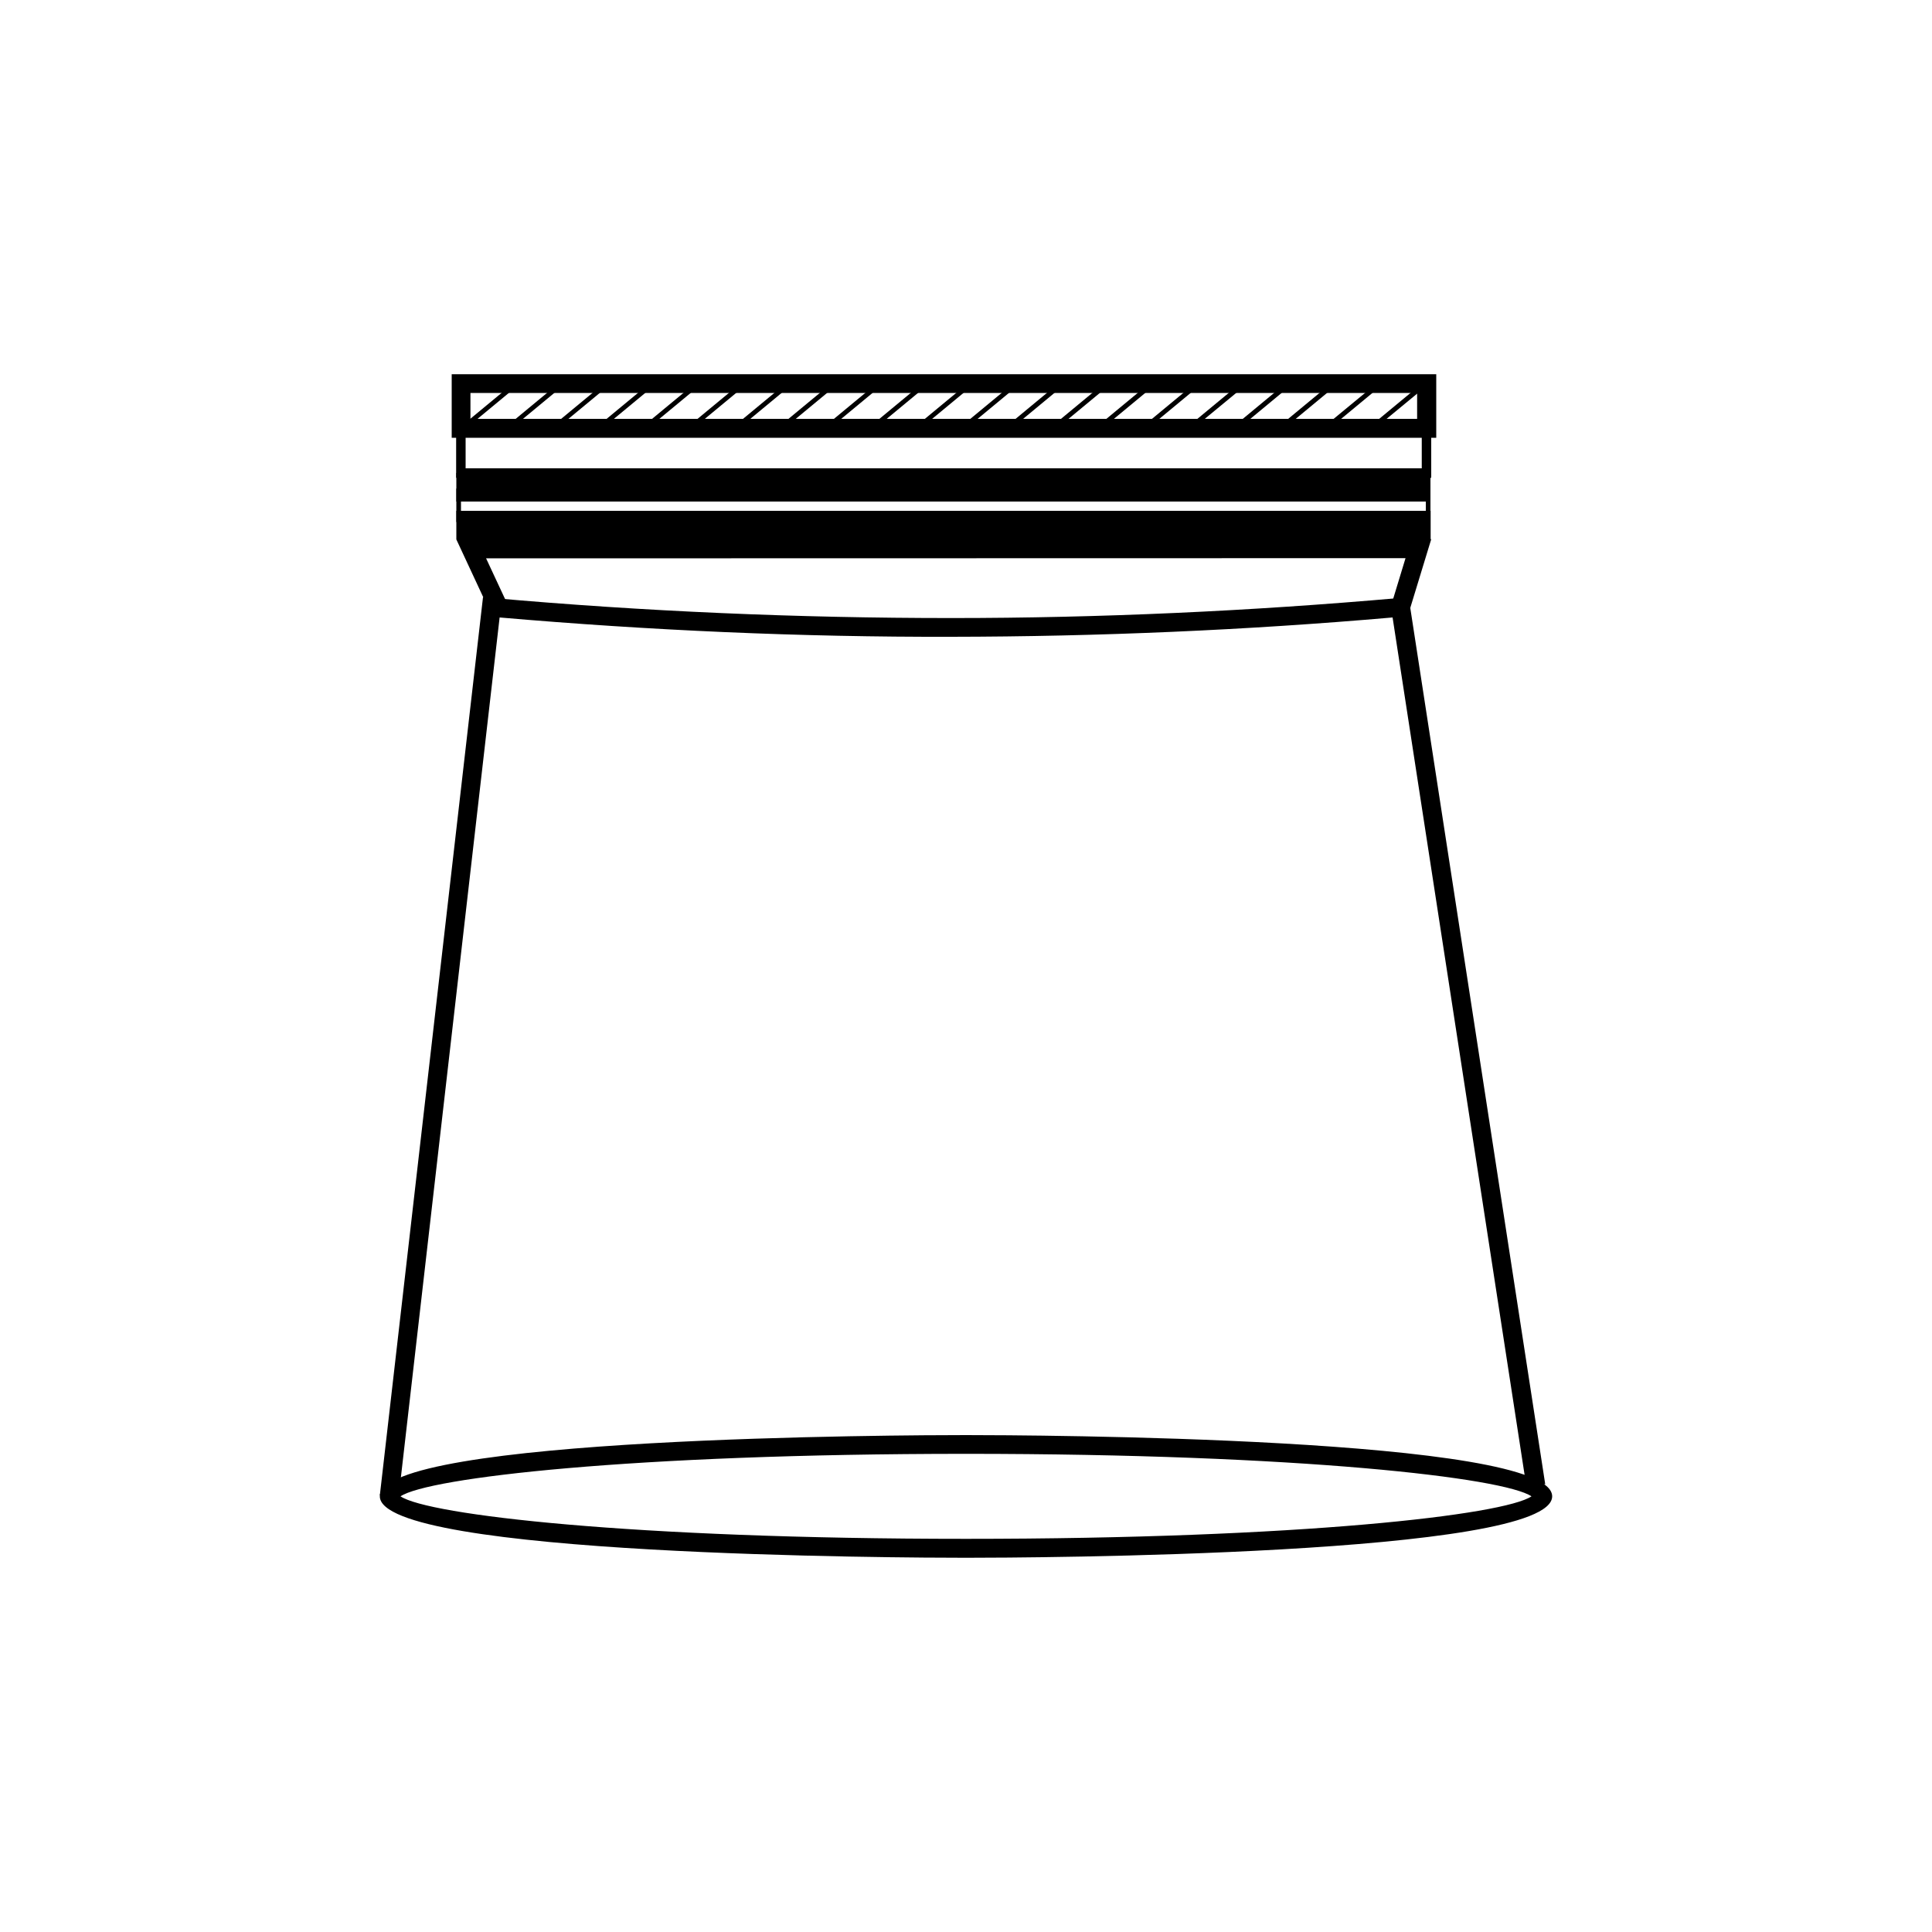 <?xml version="1.0" encoding="UTF-8"?>
<svg id="Layer_1" data-name="Layer 1" xmlns="http://www.w3.org/2000/svg" viewBox="0 0 100 100">
  <defs>
    <style>
      .cls-1 {
        stroke-width: 0px;
      }
    </style>
  </defs>
  <path class="cls-1" d="m50,80.63c-3.11,0-30.34-.09-30.34-3.18s27.24-3.17,30.34-3.17,30.34.09,30.34,3.17-27.24,3.18-30.34,3.18Zm-29.27-3.18c1.43.96,11.93,2.2,29.27,2.2s27.84-1.24,29.27-2.2c-1.43-.96-11.93-2.2-29.27-2.2s-27.84,1.24-29.27,2.2Z"/>
  <path class="cls-1" d="m20.63,77.51l-.97-.11,5.34-46.49.47.04c7.87.7,15.84,1.04,23.77,1.04,7.71,0,15.52-.36,23.21-1.04l.46-.04,7.07,45.91-.97.15-6.93-45.01c-7.57.66-15.25.99-22.84,1-7.8.02-15.63-.33-23.38-1l-5.23,45.55Z"/>
  <polygon class="cls-1" points="72.96 31.58 72.02 31.29 72.75 28.89 25.16 28.9 26.2 31.13 25.31 31.55 23.62 27.92 74.08 27.91 72.96 31.58"/>
  <rect class="cls-1" x="23.62" y="26.44" width="50.43" height="1.48"/>
  <rect class="cls-1" x="23.62" y="24.48" width="50.42" height="1.48"/>
  <path class="cls-1" d="m74.08,24.73H23.61v-2.8h50.47v2.8Zm-49.98-.49h49.49v-1.83H24.1v1.83Z"/>
  <path class="cls-1" d="m74.33,22.66H23.38v-3.29h50.96v3.29Zm-49.98-.98h49v-1.34H24.35v1.34Z"/>
  <path class="cls-1" d="m74.04,27.02H23.62v-1.73h50.42v1.73Zm-50.17-.24h49.93v-1.24H23.86v1.24Z"/>
  <g>
    <rect class="cls-1" x="23.57" y="20.92" width="3.47" height=".24" transform="translate(-7.61 20.96) rotate(-39.6)"/>
    <rect class="cls-1" x="25.92" y="20.92" width="3.47" height=".24" transform="translate(-7.07 22.46) rotate(-39.6)"/>
    <rect class="cls-1" x="28.28" y="20.92" width="3.47" height=".24" transform="translate(-6.53 23.96) rotate(-39.6)"/>
    <rect class="cls-1" x="30.63" y="20.92" width="3.47" height=".24" transform="translate(-5.99 25.46) rotate(-39.6)"/>
    <rect class="cls-1" x="32.98" y="20.92" width="3.47" height=".24" transform="translate(-5.45 26.96) rotate(-39.6)"/>
    <rect class="cls-1" x="35.33" y="20.92" width="3.47" height=".24" transform="translate(-4.91 28.46) rotate(-39.6)"/>
    <rect class="cls-1" x="37.69" y="20.92" width="3.47" height=".24" transform="translate(-4.37 29.96) rotate(-39.6)"/>
    <rect class="cls-1" x="40.04" y="20.92" width="3.47" height=".24" transform="translate(-3.83 31.46) rotate(-39.6)"/>
    <rect class="cls-1" x="42.39" y="20.92" width="3.47" height=".24" transform="translate(-3.29 32.96) rotate(-39.6)"/>
    <rect class="cls-1" x="44.74" y="20.92" width="3.47" height=".24" transform="translate(-2.75 34.46) rotate(-39.6)"/>
    <rect class="cls-1" x="47.1" y="20.92" width="3.47" height=".24" transform="translate(-2.21 35.96) rotate(-39.6)"/>
    <rect class="cls-1" x="49.45" y="20.92" width="3.47" height=".24" transform="translate(-1.67 37.46) rotate(-39.6)"/>
    <polygon class="cls-1" points="52.28 22.24 52.12 22.05 54.79 19.84 54.95 20.03 52.28 22.24"/>
    <polygon class="cls-1" points="54.63 22.24 54.47 22.05 57.14 19.84 57.3 20.03 54.63 22.24"/>
    <polygon class="cls-1" points="56.98 22.24 56.82 22.05 59.49 19.84 59.65 20.03 56.98 22.24"/>
    <polygon class="cls-1" points="59.33 22.24 59.18 22.05 61.85 19.84 62 20.03 59.33 22.24"/>
    <polygon class="cls-1" points="61.68 22.24 61.53 22.05 64.2 19.84 64.36 20.03 61.68 22.24"/>
    <polygon class="cls-1" points="64.04 22.24 63.88 22.05 66.55 19.84 66.71 20.03 64.04 22.24"/>
    <polygon class="cls-1" points="66.39 22.24 66.23 22.05 68.9 19.84 69.06 20.03 66.39 22.24"/>
    <polygon class="cls-1" points="68.74 22.24 68.58 22.05 71.26 19.84 71.41 20.03 68.74 22.24"/>
    <polygon class="cls-1" points="71.09 22.24 70.94 22.05 73.61 19.84 73.77 20.03 71.09 22.24"/>
  </g>
</svg>